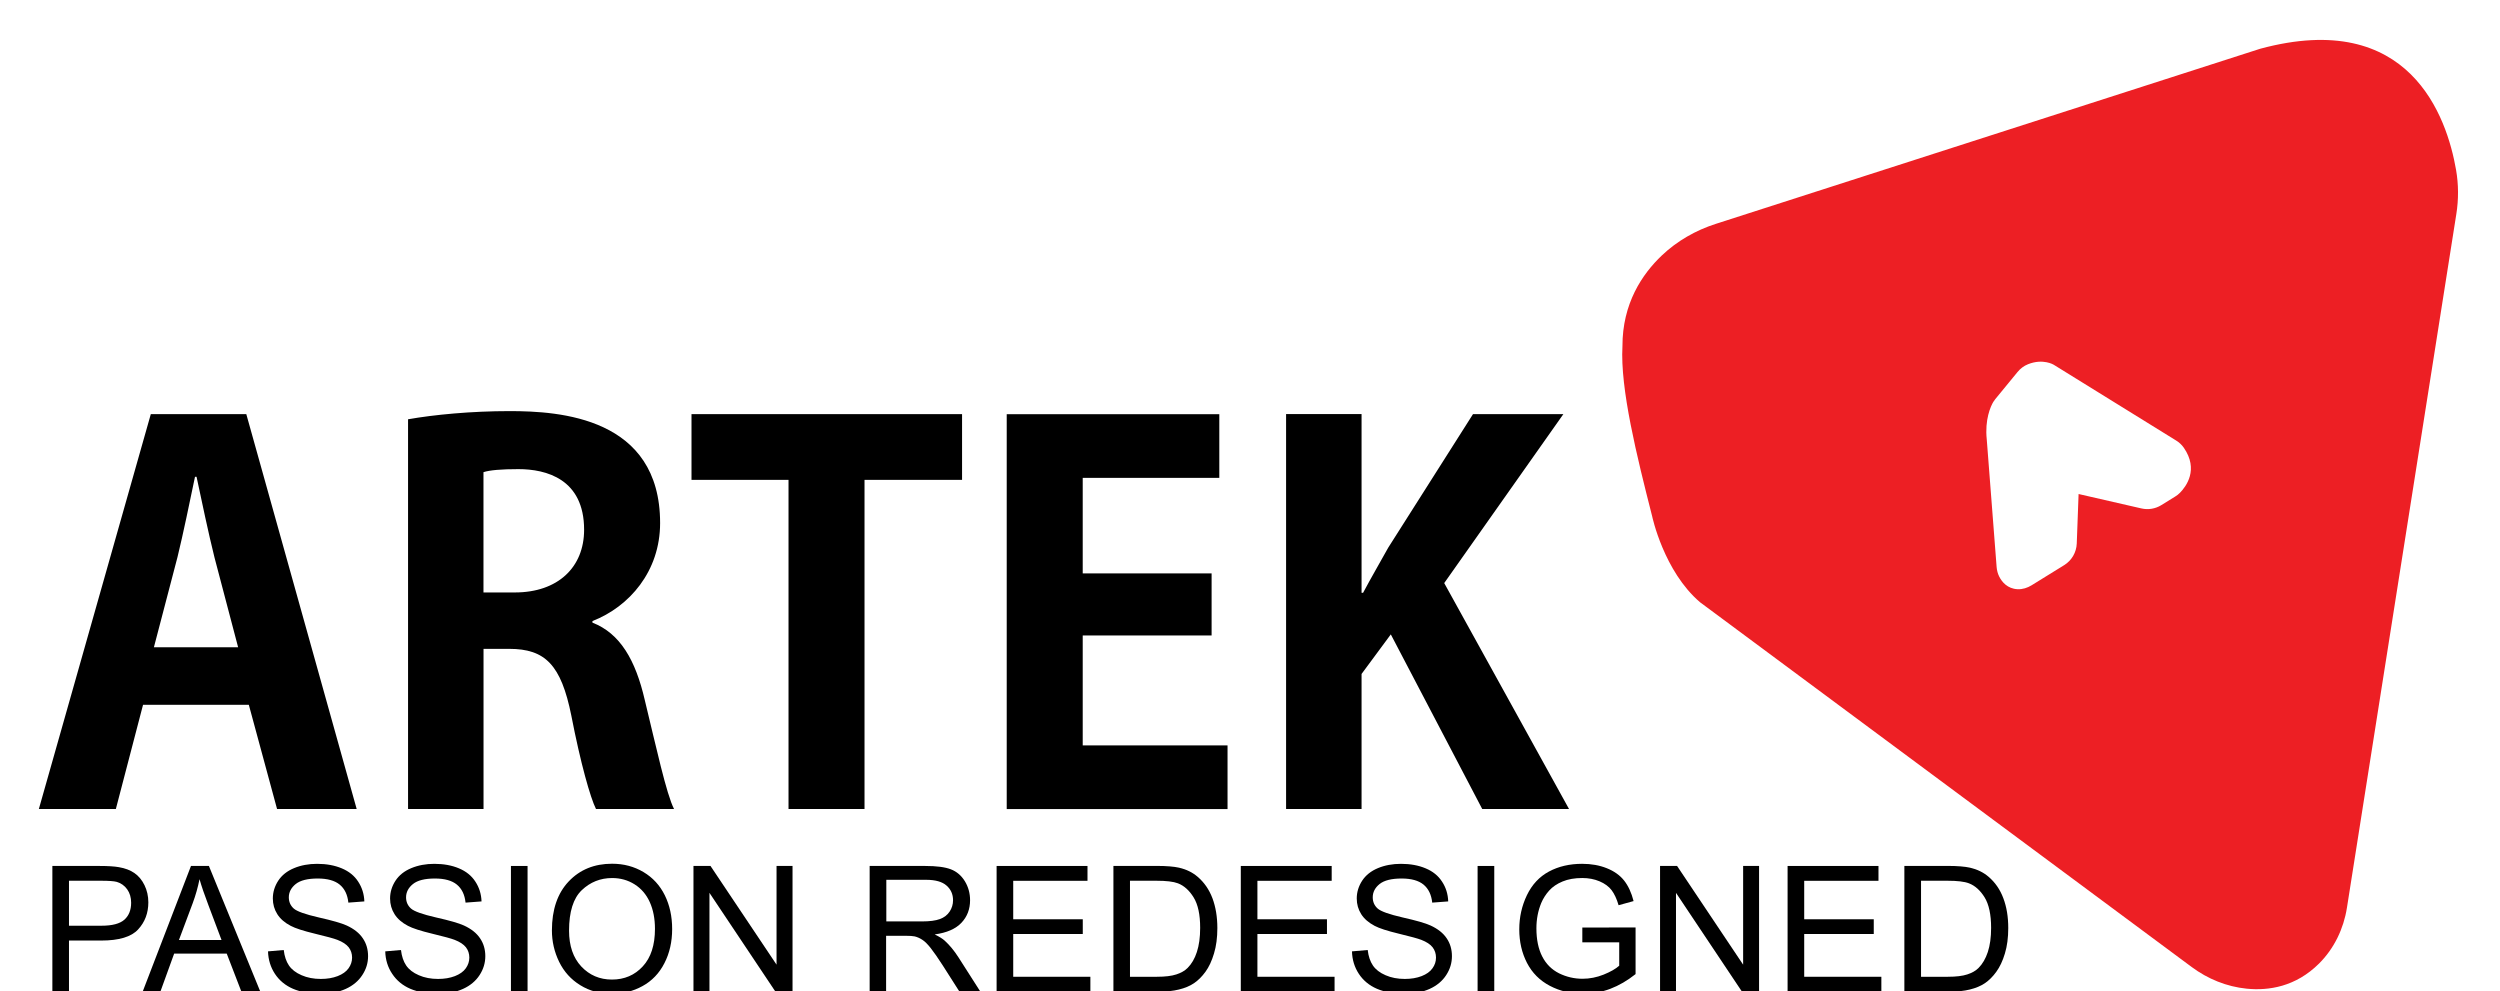 <?xml version="1.0" encoding="UTF-8" standalone="no" ?>
<!DOCTYPE svg PUBLIC "-//W3C//DTD SVG 1.1//EN" "http://www.w3.org/Graphics/SVG/1.1/DTD/svg11.dtd">
<svg xmlns="http://www.w3.org/2000/svg" xmlns:xlink="http://www.w3.org/1999/xlink" version="1.1" width="116" height="46" viewBox="0 0 116 46" xml:space="preserve">
<desc>Created with Fabric.js 5.2.4</desc>
<defs>
</defs>
<g transform="matrix(1 0 0 1 58 23)" id="d17c3d36-fe6c-4e4e-9bc2-309ef2681066"  >
<rect style="stroke: none; stroke-width: 1; stroke-dasharray: none; stroke-linecap: butt; stroke-dashoffset: 0; stroke-linejoin: miter; stroke-miterlimit: 4; fill: rgb(255,255,255); fill-rule: nonzero; opacity: 1; visibility: hidden;" vector-effect="non-scaling-stroke"  x="-58" y="-23" rx="0" ry="0" width="116" height="46" />
</g>
<g transform="matrix(Infinity NaN NaN Infinity 0 0)" id="3e8a1fc6-5fc6-43e9-abd4-d87a59ab6018"  >
</g>
<g transform="matrix(0.16 0 0 0.16 71 62.22)"  >
<g style="" vector-effect="non-scaling-stroke"   >
		<g transform="matrix(1 0 0 1 0 0)"  >
<rect style="stroke: none; stroke-width: 1; stroke-dasharray: none; stroke-linecap: butt; stroke-dashoffset: 0; stroke-linejoin: miter; stroke-miterlimit: 4; fill: rgb(255,255,255); fill-rule: nonzero; opacity: 1; visibility: hidden;" vector-effect="non-scaling-stroke"  x="-540" y="-540" rx="0" ry="0" width="1080" height="1080" />
</g>
		<g transform="matrix(1.52 0 0 1.52 -210.61 -211.94)"  >
<path style="stroke: none; stroke-width: 1; stroke-dasharray: none; stroke-linecap: butt; stroke-dashoffset: 0; stroke-linejoin: miter; stroke-miterlimit: 4; fill: rgb(0,0,0); fill-rule: nonzero; opacity: 1;" vector-effect="non-scaling-stroke"  transform=" translate(-167.64, -336)" d="M 61.25 298.61 L 43.03 298.61 L 21.67 373.95 L 36.36 373.95 L 41.55 354.06 L 61.73 354.06 L 67.12 373.95 L 82.31 373.95 L 61.25 298.61 L 61.25 298.61 z M 43.62 343.09 L 48.13 325.85 C 49.21 321.44 50.48 315.27 51.46 310.57 L 51.76 310.57 C 52.74 315.17 54.01 321.25 55.18 325.95 L 59.69 343.09 L 43.62 343.09 L 43.62 343.09 z M 127.28 338.09 C 134.33 335.35 140.2 328.6 140.2 319.39 C 140.2 299.2 121 298.03 111.51 298.03 C 104.16 298.03 97.1 298.71 92.11 299.59 L 92.11 373.95 L 106.51 373.95 L 106.51 343.39 L 111.41 343.39 C 118.27 343.39 121.31 346.42 123.26 356.12 C 125.03 365.23 126.89 371.8 127.97 373.95 L 142.86 373.95 C 141.4 371.11 139.45 362.1 137.28 353.18 C 135.52 345.54 132.58 340.44 127.29 338.39 L 127.29 338.09 L 127.28 338.09 z M 106.5 332.62 L 106.5 309.68 C 107.68 309.29 109.94 309.1 113.17 309.1 C 118.46 309.1 125.7 310.97 125.7 320.67 C 125.7 327.82 120.71 332.63 112.48 332.63 L 106.5 332.63 L 106.5 332.62 z M 197.81 298.61 L 146.19 298.61 L 146.19 311.15 L 164.7 311.15 L 164.7 373.94 L 179.2 373.94 L 179.2 311.15 L 197.81 311.15 L 197.81 298.61 L 197.81 298.61 z M 248.46 361.81 L 220.83 361.81 L 220.83 340.84 L 245.42 340.84 L 245.42 328.99 L 220.83 328.99 L 220.83 310.77 L 246.89 310.77 L 246.89 298.62 L 206.33 298.62 L 206.33 373.96 L 248.46 373.96 L 248.46 361.81 L 248.46 361.81 z M 289.8 330.84 L 312.53 298.61 L 295.29 298.61 L 279.12 324.08 C 277.55 326.92 275.88 329.76 274.32 332.7 L 274.03 332.7 L 274.03 298.6 L 259.63 298.6 L 259.63 373.94 L 274.03 373.94 L 274.03 348.18 L 279.61 340.63 L 297.05 373.94 L 313.61 373.94 L 289.8 330.84 L 289.8 330.84 z" stroke-linecap="round" />
</g>
		<g transform="matrix(1.52 0 0 1.52 -414.64 -119.52)"  >
<path style="stroke: none; stroke-width: 1; stroke-dasharray: none; stroke-linecap: butt; stroke-dashoffset: 0; stroke-linejoin: miter; stroke-miterlimit: 4; fill: rgb(0,0,0); fill-rule: nonzero; opacity: 1;" vector-effect="non-scaling-stroke"  transform=" translate(-33.41, -396.74)" d="M 24.25 408.73 L 24.25 384.75 L 33.3 384.75 C 34.89 384.75 36.11 384.83 36.94 384.98 C 38.12 385.18 39.11 385.55 39.9 386.1 C 40.7 386.65 41.34 387.42 41.83 388.42 C 42.31 389.41 42.56 390.5 42.56 391.69 C 42.56 393.73 41.91 395.45 40.61 396.86 C 39.32 398.27 36.97 398.98 33.57 398.98 L 27.42 398.98 L 27.42 408.73 L 24.25 408.73 z M 27.42 396.15 L 33.62 396.15 C 35.67 396.15 37.12 395.77 37.99 395 C 38.84 394.24 39.28 393.16 39.28 391.78 C 39.28 390.77 39.03 389.92 38.52 389.2 C 38.01 388.49 37.34 388.02 36.51 387.78 C 35.98 387.64 34.99 387.57 33.55 387.57 L 27.42 387.57 L 27.42 396.15 z" stroke-linecap="round" />
</g>
		<g transform="matrix(1.52 0 0 1.52 -385.31 -119.52)"  >
<path style="stroke: none; stroke-width: 1; stroke-dasharray: none; stroke-linecap: butt; stroke-dashoffset: 0; stroke-linejoin: miter; stroke-miterlimit: 4; fill: rgb(0,0,0); fill-rule: nonzero; opacity: 1;" vector-effect="non-scaling-stroke"  transform=" translate(-52.7, -396.74)" d="M 41.47 408.73 L 50.69 384.75 L 54.11 384.75 L 63.92 408.73 L 60.31 408.73 L 57.51 401.47 L 47.48 401.47 L 44.85 408.73 L 41.47 408.73 z M 48.39 398.88 L 56.52 398.88 L 54.02 392.24 C 53.25 390.23 52.69 388.57 52.32 387.27 C 52.01 388.81 51.58 390.34 51.02 391.85 L 48.39 398.88 z" stroke-linecap="round" />
</g>
		<g transform="matrix(1.52 0 0 1.52 -351.51 -119.53)"  >
<path style="stroke: none; stroke-width: 1; stroke-dasharray: none; stroke-linecap: butt; stroke-dashoffset: 0; stroke-linejoin: miter; stroke-miterlimit: 4; fill: rgb(0,0,0); fill-rule: nonzero; opacity: 1;" vector-effect="non-scaling-stroke"  transform=" translate(-74.92, -396.72)" d="M 65.37 401.03 L 68.37 400.77 C 68.51 401.97 68.84 402.95 69.36 403.72 C 69.88 404.49 70.68 405.11 71.77 405.58 C 72.86 406.06 74.09 406.29 75.45 406.29 C 76.66 406.29 77.73 406.11 78.66 405.75 C 79.58 405.39 80.28 404.9 80.73 404.27 C 81.18 403.64 81.41 402.96 81.41 402.22 C 81.41 401.47 81.19 400.81 80.76 400.25 C 80.32 399.69 79.6 399.22 78.6 398.83 C 77.96 398.58 76.53 398.19 74.33 397.66 C 72.13 397.13 70.58 396.63 69.7 396.16 C 68.55 395.56 67.7 394.82 67.14 393.93 C 66.58 393.04 66.29 392.05 66.29 390.94 C 66.29 389.73 66.64 388.6 67.32 387.55 C 68.01 386.5 69.01 385.7 70.34 385.15 C 71.66 384.6 73.13 384.33 74.74 384.33 C 76.52 384.33 78.08 384.62 79.44 385.19 C 80.8 385.76 81.85 386.6 82.57 387.72 C 83.3 388.83 83.7 390.09 83.75 391.5 L 80.7 391.73 C 80.54 390.21 79.99 389.07 79.04 388.29 C 78.1 387.52 76.7 387.13 74.86 387.13 C 72.94 387.13 71.54 387.48 70.66 388.18 C 69.79 388.88 69.34 389.73 69.34 390.72 C 69.34 391.58 69.65 392.29 70.27 392.85 C 70.88 393.4 72.48 393.97 75.06 394.56 C 77.63 395.14 79.41 395.65 80.37 396.09 C 81.77 396.73 82.8 397.55 83.46 398.54 C 84.13 399.52 84.46 400.66 84.46 401.95 C 84.46 403.23 84.1 404.43 83.36 405.55 C 82.63 406.68 81.58 407.56 80.22 408.18 C 78.85 408.8 77.31 409.12 75.6 409.12 C 73.43 409.12 71.61 408.8 70.14 408.17 C 68.68 407.54 67.53 406.59 66.69 405.32 C 65.86 404.06 65.42 402.63 65.37 401.03 z" stroke-linecap="round" />
</g>
		<g transform="matrix(1.52 0 0 1.52 -317.51 -119.53)"  >
<path style="stroke: none; stroke-width: 1; stroke-dasharray: none; stroke-linecap: butt; stroke-dashoffset: 0; stroke-linejoin: miter; stroke-miterlimit: 4; fill: rgb(0,0,0); fill-rule: nonzero; opacity: 1;" vector-effect="non-scaling-stroke"  transform=" translate(-97.27, -396.72)" d="M 87.72 401.03 L 90.72 400.77 C 90.86 401.97 91.19 402.95 91.71 403.72 C 92.23 404.49 93.03 405.11 94.12 405.58 C 95.21 406.06 96.43 406.29 97.8 406.29 C 99.01 406.29 100.08 406.11 101.01 405.75 C 101.93 405.39 102.63 404.9 103.08 404.27 C 103.53 403.64 103.76 402.96 103.76 402.22 C 103.76 401.47 103.54 400.81 103.11 400.25 C 102.67 399.69 101.95 399.22 100.95 398.83 C 100.31 398.58 98.89 398.19 96.68 397.66 C 94.48 397.13 92.93 396.63 92.05 396.16 C 90.9 395.56 90.05 394.82 89.49 393.93 C 88.93 393.04 88.64 392.05 88.64 390.94 C 88.64 389.73 88.99 388.6 89.67 387.55 C 90.36 386.5 91.36 385.7 92.69 385.15 C 94.01 384.6 95.48 384.33 97.08 384.33 C 98.86 384.33 100.43 384.62 101.78 385.19 C 103.14 385.76 104.19 386.6 104.91 387.72 C 105.64 388.83 106.04 390.09 106.09 391.5 L 103.04 391.73 C 102.88 390.21 102.33 389.07 101.38 388.29 C 100.44 387.52 99.05 387.13 97.2 387.13 C 95.28 387.13 93.88 387.48 93.01 388.18 C 92.14 388.88 91.69 389.73 91.69 390.72 C 91.69 391.58 92 392.29 92.62 392.85 C 93.23 393.4 94.83 393.97 97.41 394.56 C 99.99 395.14 101.76 395.65 102.72 396.09 C 104.12 396.73 105.15 397.55 105.81 398.54 C 106.48 399.52 106.81 400.66 106.81 401.95 C 106.81 403.23 106.45 404.43 105.72 405.55 C 104.99 406.68 103.94 407.56 102.58 408.18 C 101.21 408.8 99.67 409.12 97.96 409.12 C 95.79 409.12 93.97 408.8 92.5 408.17 C 91.04 407.54 89.89 406.59 89.05 405.32 C 88.2 404.06 87.76 402.63 87.72 401.03 z" stroke-linecap="round" />
</g>
		<g transform="matrix(1.52 0 0 1.52 -293.16 -119.52)"  >
<path style="stroke: none; stroke-width: 1; stroke-dasharray: none; stroke-linecap: butt; stroke-dashoffset: 0; stroke-linejoin: miter; stroke-miterlimit: 4; fill: rgb(0,0,0); fill-rule: nonzero; opacity: 1;" vector-effect="non-scaling-stroke"  transform=" translate(-113.28, -396.74)" d="M 111.69 408.73 L 111.69 384.75 L 114.86 384.75 L 114.86 408.73 L 111.69 408.73 z" stroke-linecap="round" />
</g>
		<g transform="matrix(1.52 0 0 1.52 -266.26 -119.53)"  >
<path style="stroke: none; stroke-width: 1; stroke-dasharray: none; stroke-linecap: butt; stroke-dashoffset: 0; stroke-linejoin: miter; stroke-miterlimit: 4; fill: rgb(0,0,0); fill-rule: nonzero; opacity: 1;" vector-effect="non-scaling-stroke"  transform=" translate(-130.96, -396.73)" d="M 119.49 397.05 C 119.49 393.07 120.56 389.95 122.69 387.7 C 124.83 385.44 127.59 384.32 130.97 384.32 C 133.18 384.32 135.18 384.85 136.96 385.91 C 138.74 386.97 140.09 388.44 141.03 390.34 C 141.96 392.23 142.43 394.37 142.43 396.78 C 142.43 399.21 141.94 401.38 140.95 403.3 C 139.97 405.22 138.58 406.67 136.78 407.66 C 134.98 408.65 133.04 409.14 130.96 409.14 C 128.71 409.14 126.69 408.6 124.91 407.5 C 123.13 406.41 121.79 404.92 120.87 403.04 C 119.95 401.15 119.49 399.15 119.49 397.05 z M 122.76 397.09 C 122.76 399.98 123.54 402.26 125.09 403.92 C 126.65 405.58 128.6 406.42 130.94 406.42 C 133.32 406.42 135.29 405.58 136.83 403.9 C 138.38 402.22 139.15 399.84 139.15 396.75 C 139.15 394.8 138.82 393.1 138.16 391.64 C 137.5 390.18 136.53 389.05 135.26 388.25 C 133.99 387.45 132.56 387.05 130.98 387.05 C 128.74 387.05 126.81 387.82 125.18 389.37 C 123.57 390.91 122.76 393.49 122.76 397.09 z" stroke-linecap="round" />
</g>
		<g transform="matrix(1.52 0 0 1.52 -228.28 -119.52)"  >
<path style="stroke: none; stroke-width: 1; stroke-dasharray: none; stroke-linecap: butt; stroke-dashoffset: 0; stroke-linejoin: miter; stroke-miterlimit: 4; fill: rgb(0,0,0); fill-rule: nonzero; opacity: 1;" vector-effect="non-scaling-stroke"  transform=" translate(-155.93, -396.74)" d="M 146.48 408.73 L 146.48 384.75 L 149.73 384.75 L 162.33 403.58 L 162.33 384.75 L 165.38 384.75 L 165.38 408.73 L 162.12 408.73 L 149.53 389.88 L 149.53 408.73 L 146.48 408.73 z" stroke-linecap="round" />
</g>
		<g transform="matrix(1.52 0 0 1.52 -175.5 -119.52)"  >
<path style="stroke: none; stroke-width: 1; stroke-dasharray: none; stroke-linecap: butt; stroke-dashoffset: 0; stroke-linejoin: miter; stroke-miterlimit: 4; fill: rgb(0,0,0); fill-rule: nonzero; opacity: 1;" vector-effect="non-scaling-stroke"  transform=" translate(-190.63, -396.74)" d="M 180.07 408.73 L 180.07 384.75 L 190.69 384.75 C 192.83 384.75 194.45 384.96 195.57 385.39 C 196.68 385.82 197.57 386.58 198.24 387.67 C 198.9 388.76 199.23 389.97 199.23 391.29 C 199.23 392.99 198.68 394.43 197.58 395.59 C 196.48 396.76 194.78 397.5 192.48 397.81 C 193.32 398.22 193.96 398.61 194.39 399 C 195.32 399.85 196.2 400.91 197.02 402.19 L 201.19 408.72 L 197.2 408.72 L 194.02 403.73 C 193.09 402.29 192.33 401.19 191.73 400.43 C 191.13 399.67 190.59 399.13 190.11 398.83 C 189.64 398.52 189.16 398.31 188.67 398.19 C 188.31 398.11 187.72 398.07 186.9 398.07 L 183.21 398.07 L 183.21 408.72 L 180.07 408.72 z M 183.24 395.33 L 190.07 395.33 C 191.52 395.33 192.66 395.18 193.47 394.88 C 194.29 394.58 194.91 394.1 195.34 393.44 C 195.77 392.78 195.98 392.07 195.98 391.29 C 195.98 390.15 195.57 389.22 194.74 388.49 C 193.92 387.76 192.62 387.39 190.84 387.39 L 183.25 387.39 L 183.25 395.33 z" stroke-linecap="round" />
</g>
		<g transform="matrix(1.52 0 0 1.52 -141.13 -119.52)"  >
<path style="stroke: none; stroke-width: 1; stroke-dasharray: none; stroke-linecap: butt; stroke-dashoffset: 0; stroke-linejoin: miter; stroke-miterlimit: 4; fill: rgb(0,0,0); fill-rule: nonzero; opacity: 1;" vector-effect="non-scaling-stroke"  transform=" translate(-213.23, -396.74)" d="M 204.28 408.73 L 204.28 384.75 L 221.62 384.75 L 221.62 387.58 L 207.45 387.58 L 207.45 394.92 L 220.72 394.92 L 220.72 397.73 L 207.45 397.73 L 207.45 405.89 L 222.17 405.89 L 222.17 408.72 L 204.28 408.72 z" stroke-linecap="round" />
</g>
		<g transform="matrix(1.52 0 0 1.52 -105.78 -119.52)"  >
<path style="stroke: none; stroke-width: 1; stroke-dasharray: none; stroke-linecap: butt; stroke-dashoffset: 0; stroke-linejoin: miter; stroke-miterlimit: 4; fill: rgb(0,0,0); fill-rule: nonzero; opacity: 1;" vector-effect="non-scaling-stroke"  transform=" translate(-236.48, -396.75)" d="M 226.56 408.73 L 226.56 384.75 L 234.82 384.75 C 236.68 384.75 238.11 384.87 239.09 385.09 C 240.47 385.41 241.64 385.98 242.61 386.81 C 243.87 387.88 244.82 389.25 245.45 390.91 C 246.07 392.57 246.39 394.47 246.39 396.61 C 246.39 398.43 246.18 400.05 245.75 401.46 C 245.33 402.87 244.79 404.03 244.12 404.95 C 243.45 405.87 242.73 406.59 241.93 407.13 C 241.14 407.66 240.19 408.06 239.07 408.33 C 237.95 408.61 236.67 408.74 235.22 408.74 L 226.56 408.74 z M 229.73 405.9 L 234.85 405.9 C 236.43 405.9 237.67 405.75 238.57 405.45 C 239.47 405.16 240.19 404.75 240.72 404.21 C 241.47 403.46 242.07 402.45 242.48 401.18 C 242.9 399.91 243.11 398.37 243.11 396.56 C 243.11 394.05 242.7 392.12 241.87 390.77 C 241.05 389.43 240.04 388.52 238.87 388.07 C 238.01 387.74 236.65 387.58 234.76 387.58 L 229.72 387.58 L 229.72 405.9 z" stroke-linecap="round" />
</g>
		<g transform="matrix(1.52 0 0 1.52 -70.33 -119.52)"  >
<path style="stroke: none; stroke-width: 1; stroke-dasharray: none; stroke-linecap: butt; stroke-dashoffset: 0; stroke-linejoin: miter; stroke-miterlimit: 4; fill: rgb(0,0,0); fill-rule: nonzero; opacity: 1;" vector-effect="non-scaling-stroke"  transform=" translate(-259.76, -396.74)" d="M 250.82 408.73 L 250.82 384.75 L 268.16 384.75 L 268.16 387.58 L 253.99 387.58 L 253.99 394.92 L 267.26 394.92 L 267.26 397.73 L 253.99 397.73 L 253.99 405.89 L 268.71 405.89 L 268.71 408.72 L 250.82 408.72 z" stroke-linecap="round" />
</g>
		<g transform="matrix(1.52 0 0 1.52 -37.19 -119.53)"  >
<path style="stroke: none; stroke-width: 1; stroke-dasharray: none; stroke-linecap: butt; stroke-dashoffset: 0; stroke-linejoin: miter; stroke-miterlimit: 4; fill: rgb(0,0,0); fill-rule: nonzero; opacity: 1;" vector-effect="non-scaling-stroke"  transform=" translate(-281.55, -396.72)" d="M 272.02 401.03 L 275.02 400.77 C 275.16 401.97 275.49 402.95 276.01 403.72 C 276.53 404.49 277.33 405.11 278.42 405.58 C 279.51 406.06 280.74 406.29 282.1 406.29 C 283.31 406.29 284.38 406.11 285.31 405.75 C 286.23 405.39 286.93 404.9 287.37 404.27 C 287.83 403.64 288.05 402.96 288.05 402.22 C 288.05 401.47 287.83 400.81 287.4 400.25 C 286.97 399.69 286.24 399.22 285.24 398.83 C 284.59 398.58 283.17 398.19 280.97 397.66 C 278.77 397.13 277.22 396.63 276.34 396.16 C 275.2 395.56 274.34 394.82 273.78 393.93 C 273.22 393.04 272.93 392.05 272.93 390.94 C 272.93 389.73 273.28 388.6 273.96 387.55 C 274.65 386.5 275.65 385.7 276.97 385.15 C 278.29 384.6 279.76 384.33 281.37 384.33 C 283.14 384.33 284.72 384.62 286.07 385.19 C 287.44 385.76 288.48 386.6 289.2 387.72 C 289.94 388.83 290.33 390.09 290.38 391.5 L 287.33 391.73 C 287.17 390.21 286.61 389.07 285.67 388.29 C 284.73 387.52 283.34 387.13 281.49 387.13 C 279.57 387.13 278.17 387.48 277.29 388.18 C 276.42 388.88 275.98 389.73 275.98 390.72 C 275.98 391.58 276.29 392.29 276.91 392.85 C 277.52 393.4 279.12 393.97 281.69 394.56 C 284.27 395.14 286.05 395.65 287 396.09 C 288.4 396.73 289.43 397.55 290.09 398.54 C 290.76 399.52 291.09 400.66 291.09 401.95 C 291.09 403.23 290.73 404.43 290 405.55 C 289.27 406.68 288.22 407.56 286.86 408.18 C 285.48 408.8 283.95 409.12 282.24 409.12 C 280.06 409.12 278.25 408.8 276.78 408.17 C 275.32 407.54 274.17 406.59 273.33 405.32 C 272.5 404.06 272.06 402.63 272.02 401.03 z" stroke-linecap="round" />
</g>
		<g transform="matrix(1.52 0 0 1.52 -12.83 -119.52)"  >
<path style="stroke: none; stroke-width: 1; stroke-dasharray: none; stroke-linecap: butt; stroke-dashoffset: 0; stroke-linejoin: miter; stroke-miterlimit: 4; fill: rgb(0,0,0); fill-rule: nonzero; opacity: 1;" vector-effect="non-scaling-stroke"  transform=" translate(-297.57, -396.74)" d="M 295.98 408.73 L 295.98 384.75 L 299.16 384.75 L 299.16 408.73 L 295.98 408.73 z" stroke-linecap="round" />
</g>
		<g transform="matrix(1.52 0 0 1.52 13.71 -119.52)"  >
<path style="stroke: none; stroke-width: 1; stroke-dasharray: none; stroke-linecap: butt; stroke-dashoffset: 0; stroke-linejoin: miter; stroke-miterlimit: 4; fill: rgb(0,0,0); fill-rule: nonzero; opacity: 1;" vector-effect="non-scaling-stroke"  transform=" translate(-315.04, -396.75)" d="M 315.97 399.32 L 315.97 396.51 L 326.13 396.49 L 326.13 405.39 C 324.57 406.63 322.96 407.57 321.3 408.2 C 319.65 408.82 317.94 409.14 316.2 409.14 C 313.84 409.14 311.7 408.64 309.78 407.63 C 307.85 406.62 306.4 405.16 305.41 403.25 C 304.43 401.34 303.94 399.21 303.94 396.86 C 303.94 394.53 304.43 392.35 305.4 390.33 C 306.38 388.3 307.78 386.8 309.61 385.82 C 311.44 384.84 313.55 384.35 315.94 384.35 C 317.68 384.35 319.24 384.63 320.64 385.19 C 322.04 385.75 323.14 386.53 323.94 387.54 C 324.73 388.54 325.34 389.85 325.75 391.46 L 322.89 392.25 C 322.53 391.03 322.08 390.07 321.55 389.37 C 321.01 388.67 320.25 388.11 319.26 387.69 C 318.27 387.27 317.17 387.06 315.96 387.06 C 314.51 387.06 313.25 387.28 312.2 387.72 C 311.14 388.16 310.28 388.74 309.64 389.46 C 309 390.18 308.49 390.97 308.13 391.83 C 307.52 393.32 307.21 394.92 307.21 396.66 C 307.21 398.8 307.58 400.59 308.32 402.03 C 309.06 403.47 310.12 404.53 311.53 405.24 C 312.94 405.93 314.43 406.28 316.01 406.28 C 317.38 406.28 318.73 406.01 320.03 405.49 C 321.34 404.96 322.33 404.4 323.01 403.79 L 323.01 399.33 L 315.97 399.33 z" stroke-linecap="round" />
</g>
		<g transform="matrix(1.52 0 0 1.52 52.03 -119.52)"  >
<path style="stroke: none; stroke-width: 1; stroke-dasharray: none; stroke-linecap: butt; stroke-dashoffset: 0; stroke-linejoin: miter; stroke-miterlimit: 4; fill: rgb(0,0,0); fill-rule: nonzero; opacity: 1;" vector-effect="non-scaling-stroke"  transform=" translate(-340.23, -396.74)" d="M 330.78 408.73 L 330.78 384.75 L 334.03 384.75 L 346.63 403.58 L 346.63 384.75 L 349.67 384.75 L 349.67 408.73 L 346.41 408.73 L 333.82 389.88 L 333.82 408.73 L 330.78 408.73 z" stroke-linecap="round" />
</g>
		<g transform="matrix(1.52 0 0 1.52 88.24 -119.52)"  >
<path style="stroke: none; stroke-width: 1; stroke-dasharray: none; stroke-linecap: butt; stroke-dashoffset: 0; stroke-linejoin: miter; stroke-miterlimit: 4; fill: rgb(0,0,0); fill-rule: nonzero; opacity: 1;" vector-effect="non-scaling-stroke"  transform=" translate(-364.01, -396.74)" d="M 355.07 408.73 L 355.07 384.75 L 372.41 384.75 L 372.41 387.58 L 358.24 387.58 L 358.24 394.92 L 371.51 394.92 L 371.51 397.73 L 358.24 397.73 L 358.24 405.89 L 372.96 405.89 L 372.96 408.72 L 355.07 408.72 z" stroke-linecap="round" />
</g>
		<g transform="matrix(1.52 0 0 1.52 123.58 -119.52)"  >
<path style="stroke: none; stroke-width: 1; stroke-dasharray: none; stroke-linecap: butt; stroke-dashoffset: 0; stroke-linejoin: miter; stroke-miterlimit: 4; fill: rgb(0,0,0); fill-rule: nonzero; opacity: 1;" vector-effect="non-scaling-stroke"  transform=" translate(-387.26, -396.75)" d="M 377.35 408.73 L 377.35 384.75 L 385.61 384.75 C 387.47 384.75 388.9 384.87 389.88 385.09 C 391.26 385.41 392.43 385.98 393.4 386.81 C 394.66 387.88 395.61 389.25 396.23 390.91 C 396.86 392.57 397.17 394.47 397.17 396.61 C 397.17 398.43 396.96 400.05 396.53 401.46 C 396.11 402.87 395.56 404.03 394.89 404.95 C 394.23 405.87 393.5 406.59 392.71 407.13 C 391.92 407.66 390.96 408.06 389.85 408.33 C 388.73 408.61 387.44 408.74 385.99 408.74 L 377.35 408.74 z M 380.52 405.9 L 385.64 405.9 C 387.22 405.9 388.46 405.75 389.36 405.45 C 390.26 405.16 390.98 404.75 391.51 404.21 C 392.26 403.46 392.85 402.45 393.27 401.18 C 393.69 399.91 393.9 398.37 393.9 396.56 C 393.9 394.05 393.49 392.12 392.67 390.77 C 391.85 389.43 390.84 388.52 389.67 388.07 C 388.82 387.74 387.45 387.58 385.57 387.58 L 380.53 387.58 L 380.53 405.9 z" stroke-linecap="round" />
</g>
		<g transform="matrix(1 0 0 1 147.88 -239.65)"  >
<path style="stroke: none; stroke-width: 1; stroke-dasharray: none; stroke-linecap: butt; stroke-dashoffset: 0; stroke-linejoin: miter; stroke-miterlimit: 4; fill: rgb(237,31,36); fill-rule: nonzero; opacity: 1;" vector-effect="non-scaling-stroke"  transform=" translate(-351.29, -216.88)" d="M 471.92 116.93 C 469.27 101.6 458.53 70.07 415.13 81.79 L 257.23 132.58 C 251.42 134.45 246.05 137.51 241.62 141.71 C 235.87 147.16 230.14 155.7 230.17 168.07 C 229.48 180.38 234.33 199.87 238.78 217.35 C 238.78 217.35 242.14 233.33 252.69 242.32 L 395.25 348.09 C 399.91 351.55 405.4 353.79 411.18 354.37 C 417.56 355.01 425.41 353.83 432.2 347.07 C 436.56 342.72 439.31 337 440.27 330.91 L 472 129.7 C 472.67 125.47 472.65 121.15 471.92 116.93 z M 391.86 210.55 C 391.44 210.98 390.96 211.36 390.44 211.67 L 386.43 214.15 C 384.71 215.21 382.64 215.56 380.67 215.1 L 362.45 210.92 L 361.92 225.28 C 361.82 227.84 360.46 230.19 358.28 231.54 C 355.23 233.43 350.95 236.07 348.84 237.38 C 347.61 238.14 346.21 238.59 344.76 238.53 C 341.8 238.38 340.23 236.42 339.44 234.88 C 339 234.01 338.76 233.06 338.68 232.09 L 335.82 195.1 C 335.21 189.35 336.95 185.47 337.72 184.21 C 337.92 183.89 338.07 183.67 338.27 183.43 L 344.75 175.53 C 345.56 174.54 346.6 173.75 347.79 173.28 C 352.15 171.54 355.22 173.42 355.22 173.42 L 390.73 195.4 C 391.6 195.94 392.38 196.64 392.96 197.49 C 397.34 203.81 393.65 208.73 391.86 210.55 z" stroke-linecap="round" />
</g>
</g>
</g>
</svg>
